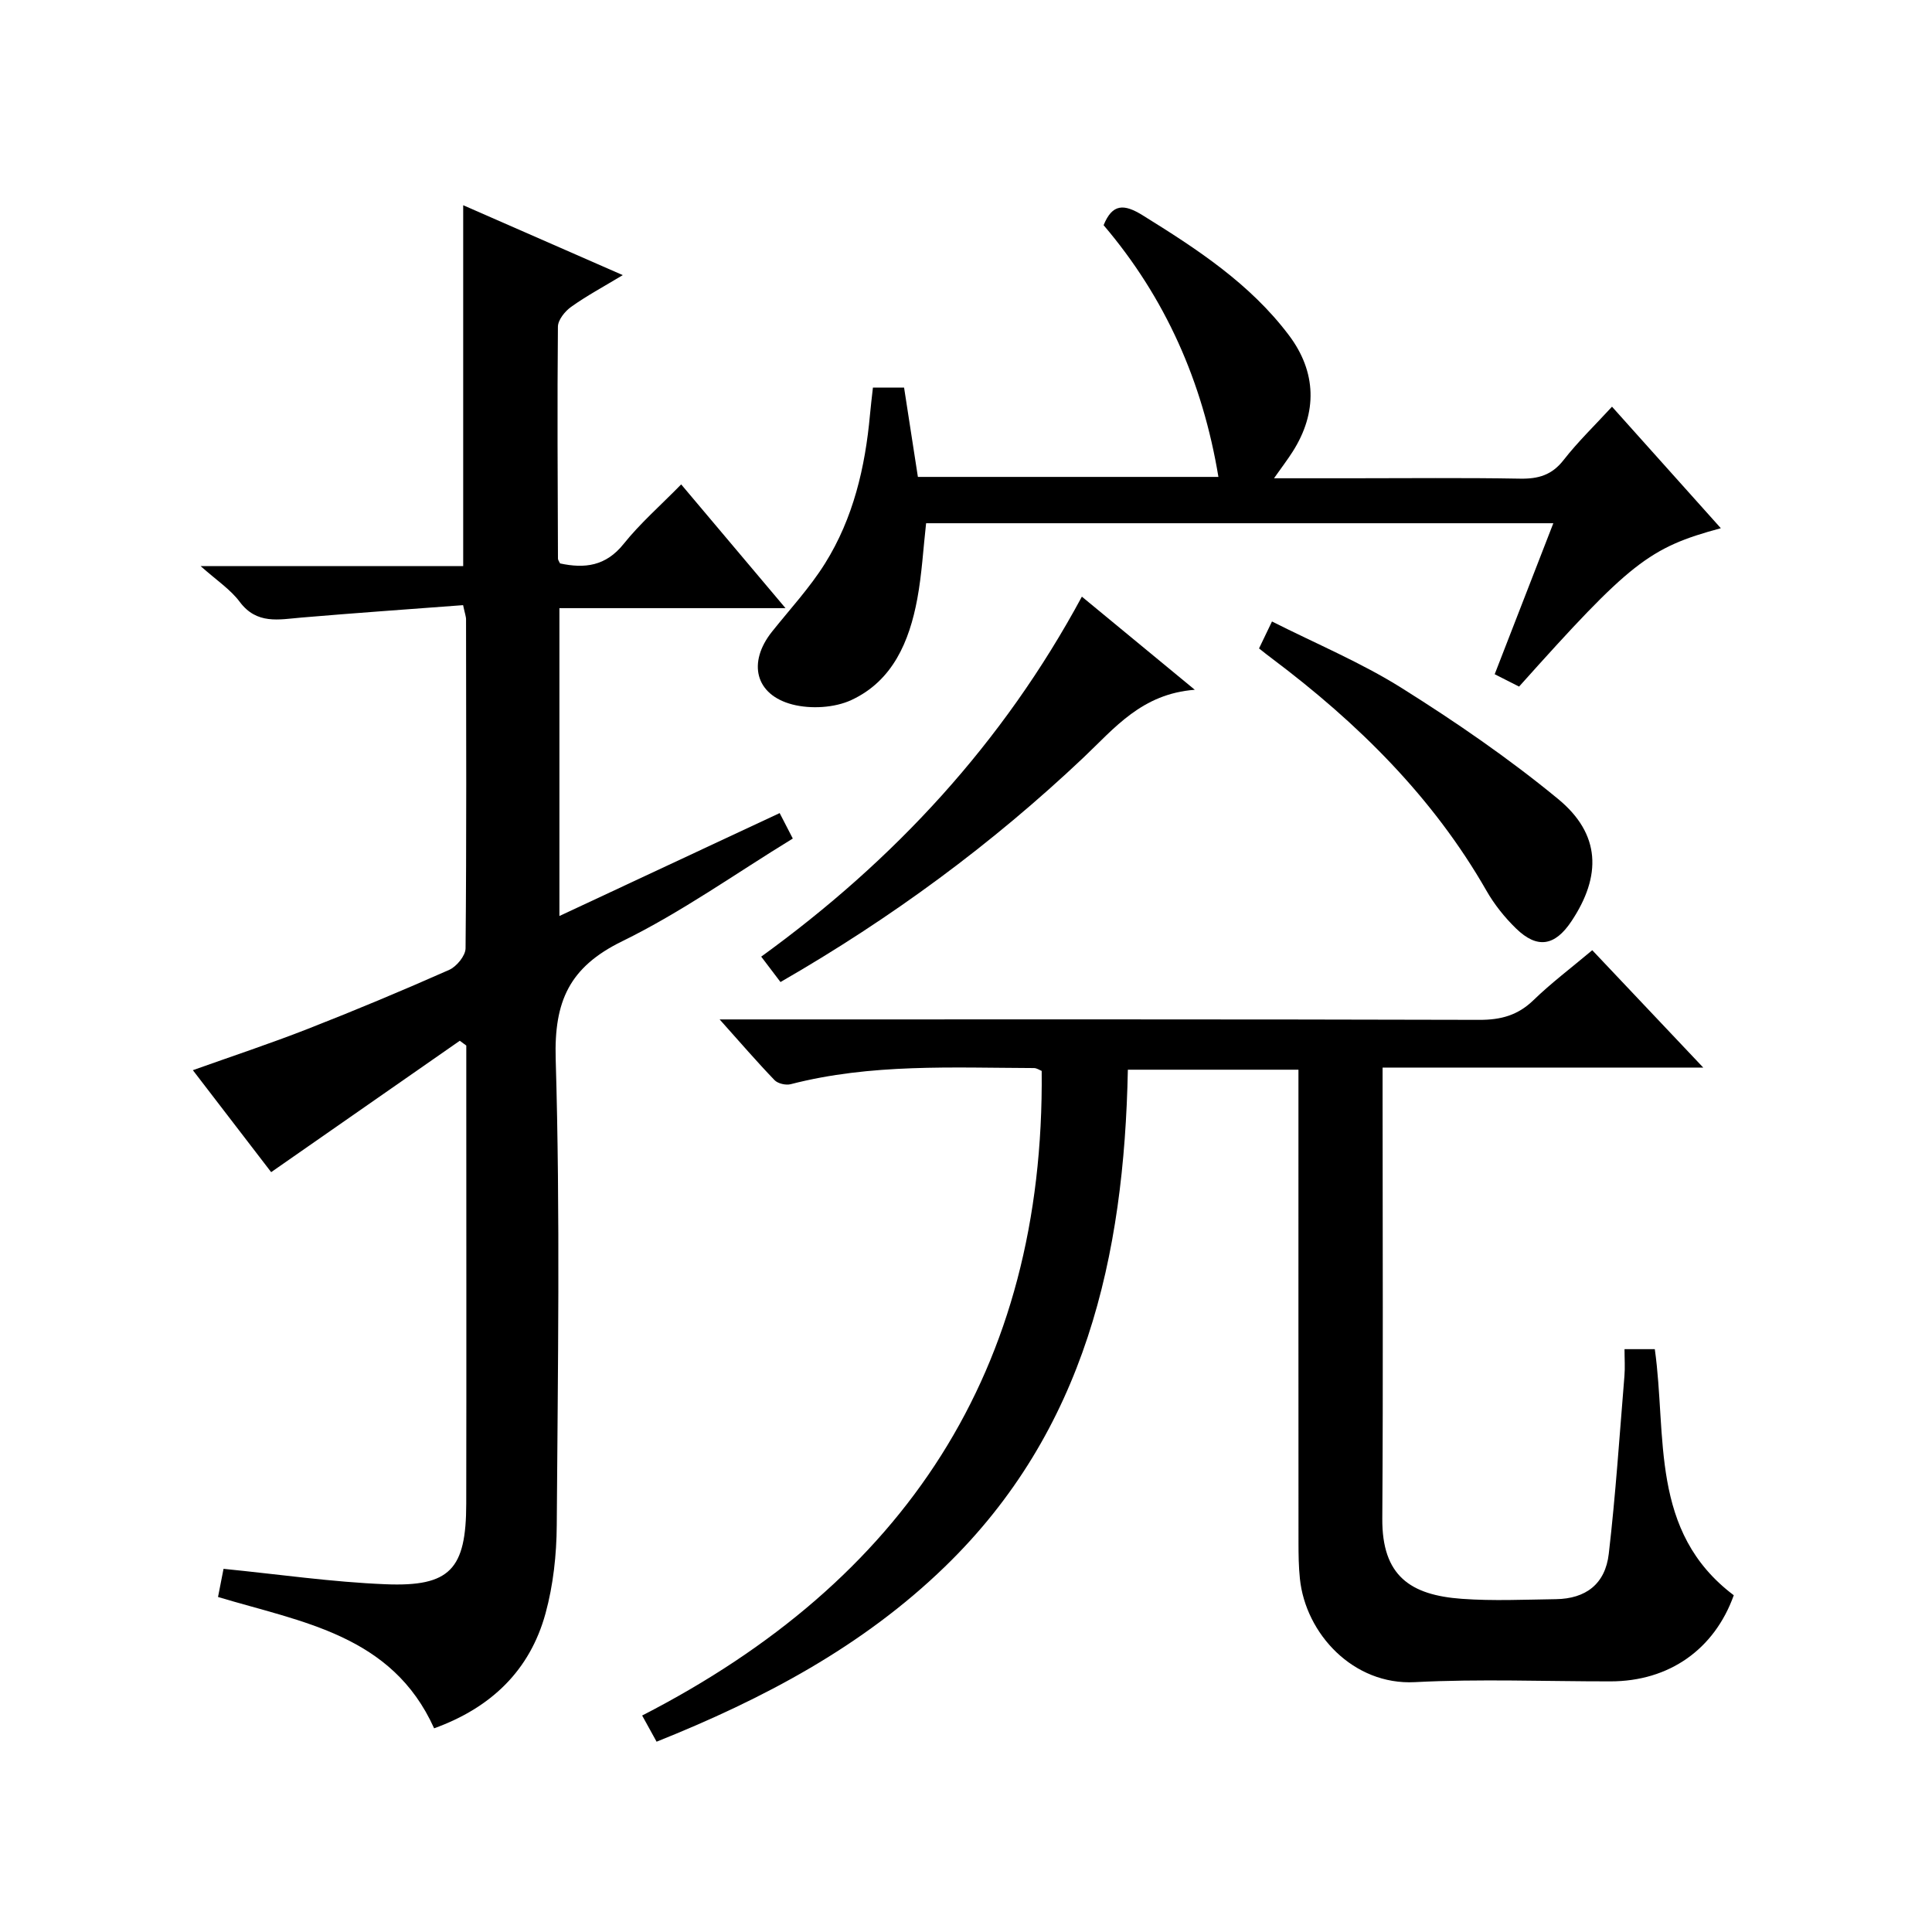 <?xml version="1.0" encoding="utf-8"?>
<svg version="1.1" id="ZDIC" xmlns="http://www.w3.org/2000/svg" xmlns:xlink="http://www.w3.org/1999/xlink" x="0px" y="0px"
	 viewBox="0 0 400 400" style="enable-background:new 0 0 400 400;" xml:space="preserve">

<g>
	
	<path d="M95.88,125.29c-11.14,0.84-22.31,1.62-33.47,2.57c-4.69,0.4-9.25,1.48-12.79-3.27c-1.92-2.57-4.78-4.44-8.09-7.39
		c18.87,0,36.6,0,54.37,0c0-25.05,0-49.64,0-74.71c10.53,4.61,21.3,9.33,33.04,14.47c-4.08,2.46-7.53,4.31-10.69,6.57
		c-1.28,0.91-2.73,2.71-2.74,4.11c-0.15,16-0.05,32,0.01,48.01c0,0.3,0.25,0.6,0.43,1c5.11,1.1,9.48,0.57,13.16-4.03
		c3.41-4.26,7.58-7.9,11.92-12.33c7.21,8.55,14.08,16.7,21.6,25.62c-16.19,0-31.28,0-46.81,0c0,21.23,0,42.09,0,63.74
		c15.33-7.16,30.36-14.18,45.6-21.31c1,1.93,1.75,3.39,2.72,5.27c-11.79,7.21-23.06,15.27-35.33,21.27
		c-10.93,5.35-14.11,12.41-13.76,24.38c0.95,32.15,0.44,64.35,0.22,96.52c-0.04,6.1-0.72,12.38-2.32,18.24
		c-3.24,11.85-11.29,19.55-23.07,23.81c-8.71-19.35-27.36-21.96-44.74-27.19c0.41-2.07,0.81-4.11,1.14-5.83
		c11.38,1.13,22.43,2.74,33.53,3.19c13.39,0.55,16.7-3.11,16.72-16.68c0.05-28.01,0.01-56.02,0.01-84.03c0-3.61,0-7.22,0-10.82
		c-0.45-0.33-0.9-0.66-1.35-0.99c-12.85,8.95-25.7,17.9-39.05,27.2c-4.91-6.39-10.44-13.59-16.21-21.11
		c8.19-2.92,16.09-5.53,23.82-8.56c9.84-3.85,19.59-7.93,29.25-12.21c1.53-0.68,3.37-2.92,3.39-4.45
		c0.21-22.67,0.13-45.35,0.1-68.02C96.51,127.68,96.25,127.05,95.88,125.29z"/>
	<path d="M135.94,360.6c-1.02-1.85-1.81-3.28-2.99-5.42c54.19-27.82,83.35-71.37,82.72-133.46c-0.42-0.16-1-0.58-1.59-0.59
		c-16.86-0.06-33.78-0.95-50.37,3.34c-1,0.26-2.66-0.12-3.35-0.84c-3.65-3.79-7.09-7.79-11.37-12.57c2.81,0,4.55,0,6.3,0
		c50.34,0,100.67-0.05,151.01,0.09c4.45,0.01,7.94-0.94,11.17-4.06c3.69-3.58,7.83-6.69,12.19-10.36
		c7.47,7.9,14.81,15.66,22.98,24.3c-22.73,0-44.28,0-66.39,0c0,2.3,0,4.08,0,5.86c0,29.17,0.13,58.35-0.06,87.52
		c-0.08,11.87,5.82,15.84,16.47,16.61c6.47,0.47,13,0.16,19.49,0.07c6.16-0.09,10.21-3.13,10.93-9.4
		c1.42-12.22,2.23-24.52,3.24-36.79c0.15-1.78,0.02-3.58,0.02-5.57c2.48,0,4.39,0,6.27,0c2.54,18-1.14,37.78,16.35,50.95
		c-4.01,11.19-13.37,17.83-25.55,17.83c-13.5,0.01-27.03-0.54-40.49,0.16c-12.72,0.66-22.61-10.01-23.79-21.42
		c-0.26-2.48-0.29-4.99-0.29-7.49c-0.02-30.51-0.01-61.02-0.01-91.53c0-1.98,0-3.97,0-6.36c-11.84,0-23.38,0-35.32,0
		c-0.76,38.6-8.79,74.71-37.87,102.89C178.56,340.92,158,351.77,135.94,360.6z"/>
	<path d="M356.28,109.36c-14.91,4.03-18.74,7.06-41.77,32.79c-1.55-0.78-3.23-1.64-5.05-2.56c4.05-10.43,8.01-20.63,12.14-31.26
		c-43.55,0-86.6,0-129.86,0c-0.59,5.21-0.87,10.51-1.83,15.68c-1.64,8.79-5.07,16.94-13.63,20.92c-3.51,1.63-8.41,1.9-12.2,0.93
		c-7.77-2.01-9.31-8.72-4.25-15.07c3.72-4.67,7.84-9.11,10.99-14.15c5.84-9.34,8.31-19.88,9.3-30.78c0.16-1.81,0.39-3.61,0.61-5.61
		c2.21,0,4.15,0,6.45,0c0.95,6.14,1.88,12.19,2.86,18.49c20.74,0,41.32,0,62.22,0c-3.26-19.7-10.98-37.09-23.77-52.12
		c1.82-4.48,4.23-4.43,8.06-2.06c11.22,6.96,22.22,14.12,30.3,24.84c5.74,7.61,5.94,16.01,0.79,24.1c-1.04,1.64-2.23,3.19-3.87,5.52
		c5.78,0,10.86,0,15.94,0c11.66,0,23.33-0.13,34.99,0.08c3.78,0.07,6.6-0.73,9.03-3.86c2.95-3.78,6.43-7.14,10.02-11.04
		C341.35,92.67,348.73,100.92,356.28,109.36z"/>
	<path d="M161.59,203.32c-1.39-1.84-2.49-3.28-3.99-5.26c27.49-19.9,50.04-44.2,66.39-74.53c7.71,6.36,14.96,12.34,23.38,19.28
		c-10.99,0.84-16.61,7.94-23.01,14C205.43,174.72,184.6,190.08,161.59,203.32z"/>
	<path d="M260.67,134.25c0.9-1.89,1.61-3.36,2.68-5.58c9.1,4.6,18.41,8.48,26.84,13.77c11.21,7.03,22.21,14.59,32.42,23
		c8.78,7.24,9.03,15.89,2.71,25.34c-3.41,5.1-7.06,5.71-11.43,1.46c-2.36-2.29-4.5-4.97-6.13-7.82
		c-11.12-19.44-26.66-34.74-44.38-48.06C262.59,135.78,261.82,135.16,260.67,134.25z"/>
</g>
</svg>
